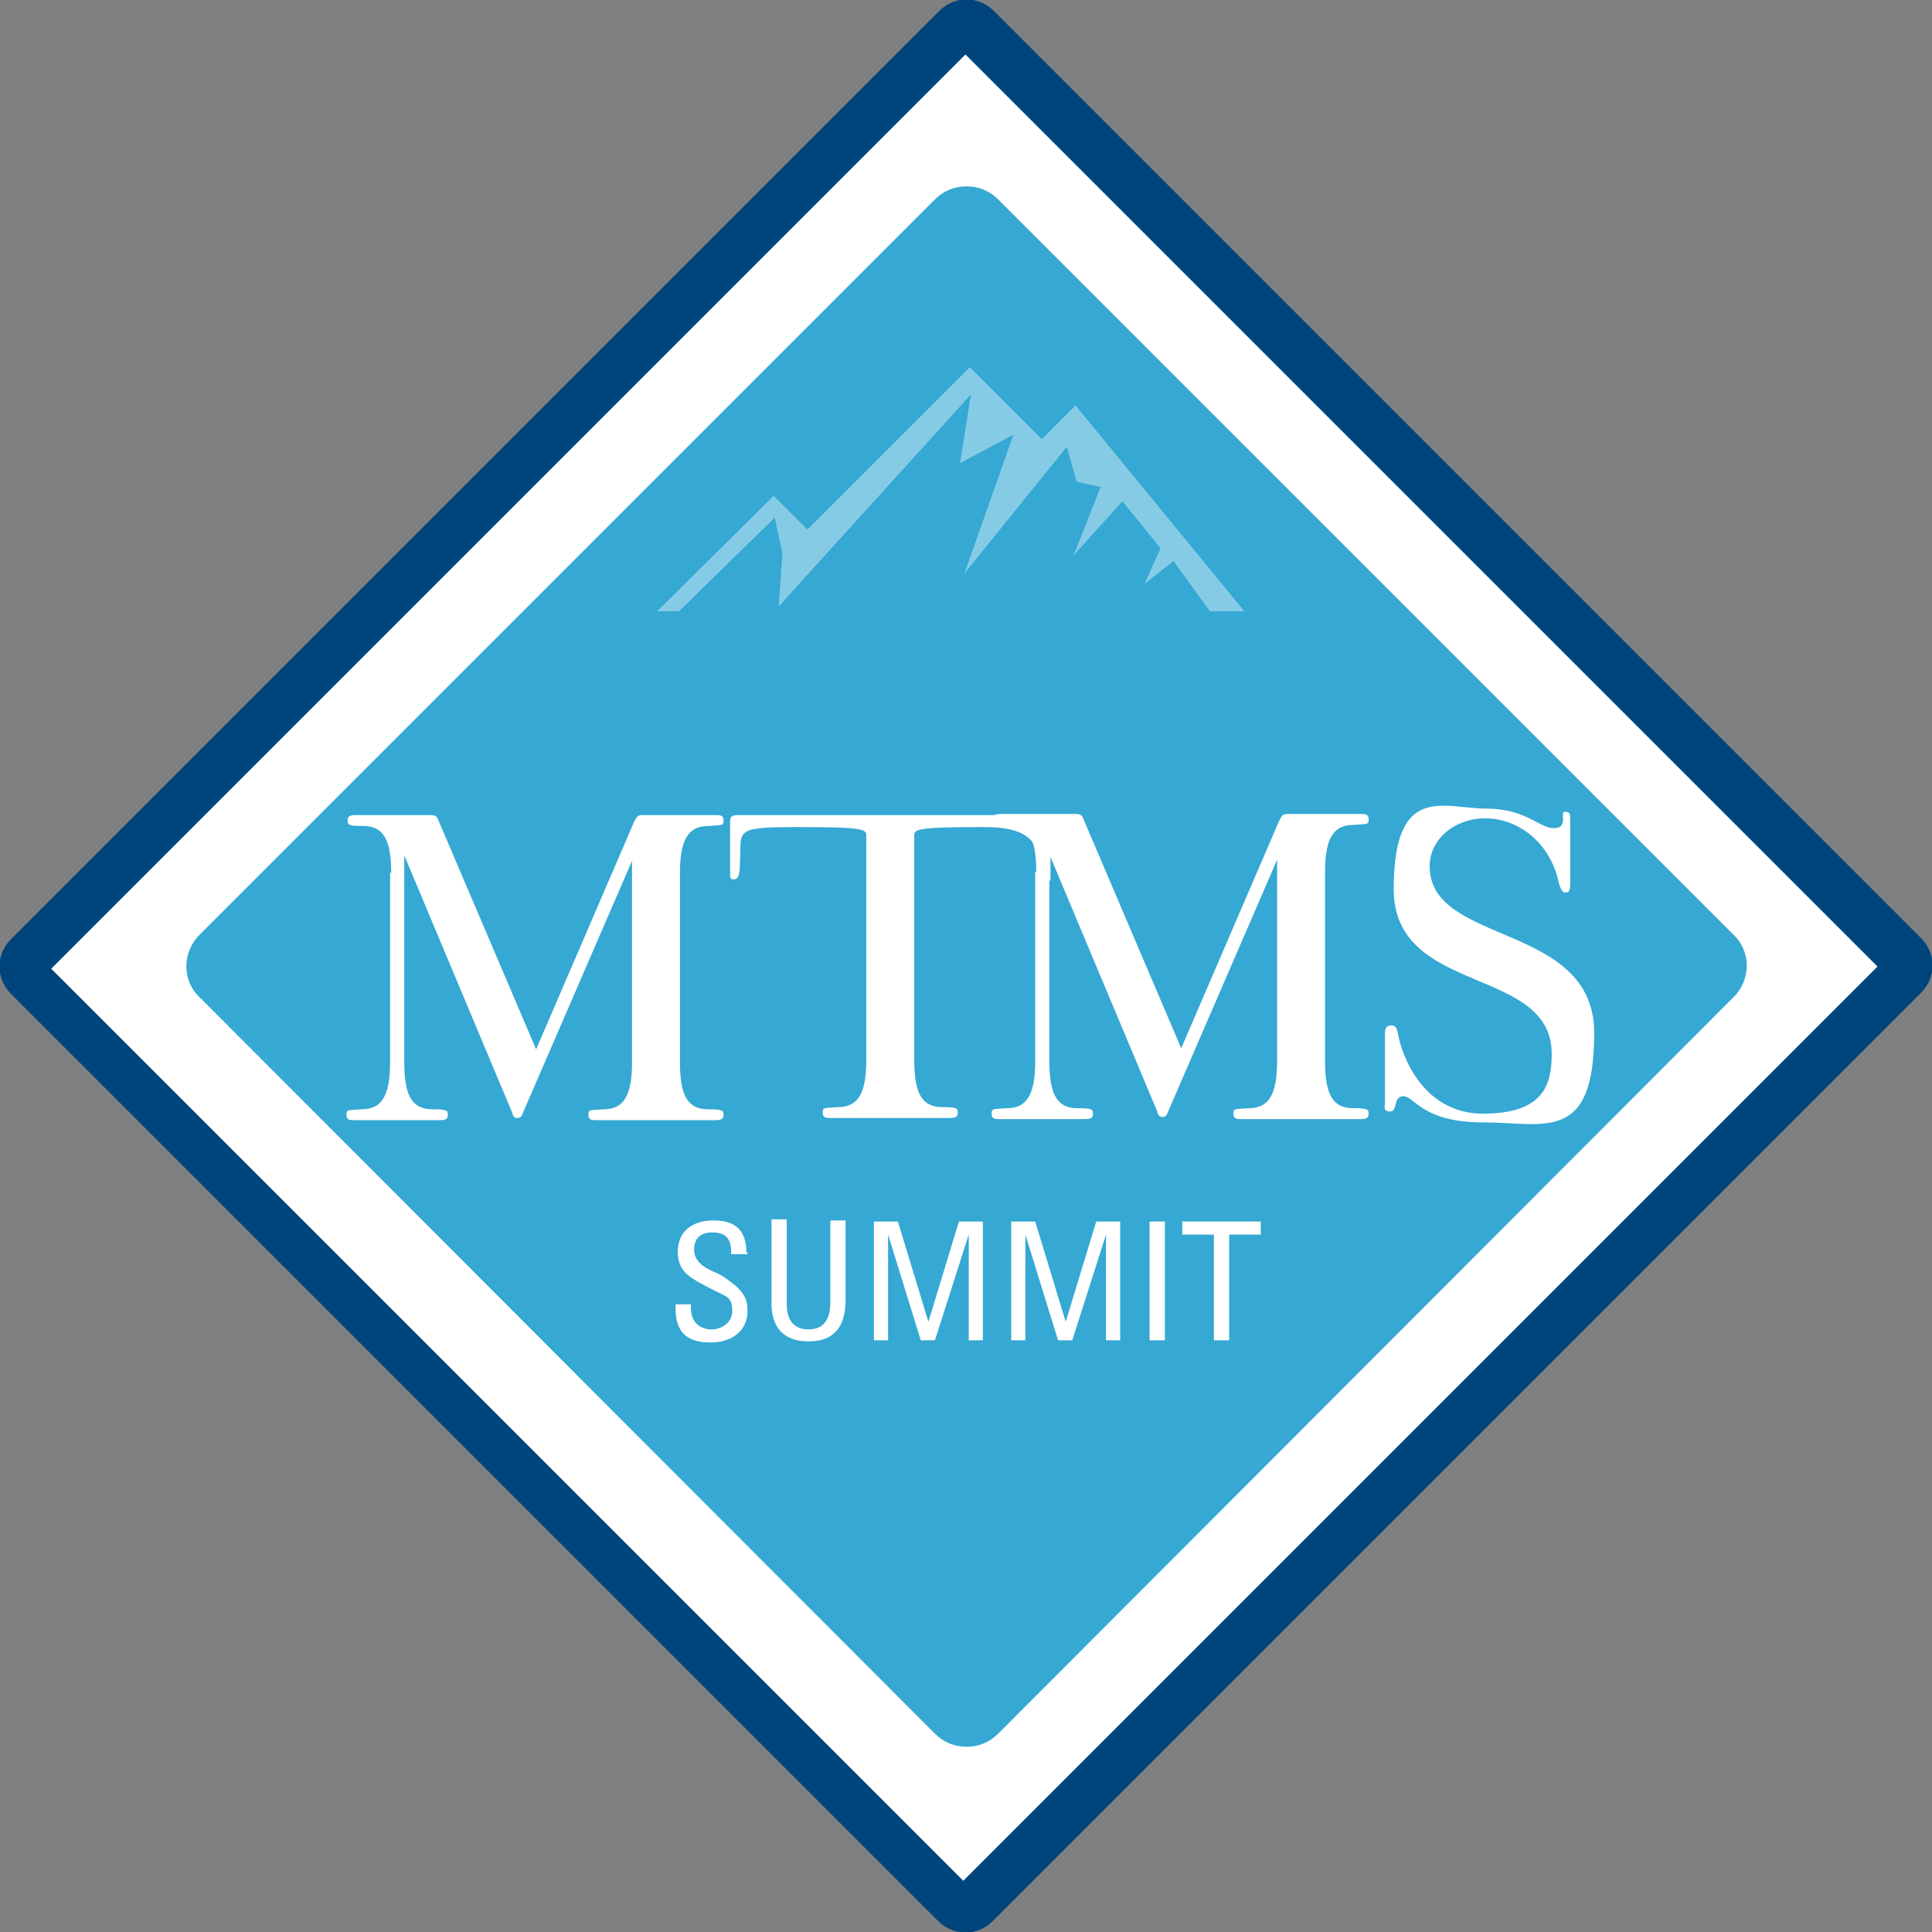 <?xml version="1.0" encoding="UTF-8"?>
<svg id="FAM_Path_Singles" xmlns="http://www.w3.org/2000/svg" version="1.1" viewBox="0 0 177.3 177.3">
  <rect x="0" y="0" width="177.3" height="177.3" fill="#808080" stroke="none"/>
  <defs>
    <style>
      .cls-1 {
        opacity: .4;
      }

      .cls-2 {
        fill: #35a8d3;
      }

      .cls-2, .cls-3, .cls-4 {
        stroke-width: 0px;
      }

      .cls-3 {
        fill: #fff;
      }

      .cls-5 {
        display: none;
      }

      .cls-4 {
        fill: #00447c;
      }
    </style>
  </defs>
  <g id="MTMS">
    <g class="cls-5">
      <path class="cls-3" d="M101.8,120v7.9h4.1v1.6h-6.2v-9.6h2.1Z" />
      <path class="cls-3" d="M113.6,120v1.6h-4.4v2.3h4.1v1.6h-4.1v2.6h4.5v1.6h-6.6v-9.6h6.4Z" />
      <path class="cls-3" d="M120.3,120l3.3,9.6h-2.1l-.7-2.1h-3.8l-.7,2.1h-2l3.5-9.6h2.4ZM117.6,126h2.7l-1.3-4.1-1.4,4.1Z" />
      <path class="cls-3" d="M128.1,120c1.2,0,2.4.3,3.2.9.9.7,1.5,2.1,1.5,3.7s-.9,4-2.7,4.6c-.6.2-1.2.3-1.9.3h-3.5v-9.6h3.4ZM126.8,128c.3,0,.6,0,.8,0,.5,0,.9,0,1.1,0,1.6-.4,1.9-2,1.9-3.3s-.4-2.7-2.1-3c-.3,0-.7,0-1.1,0s-.5,0-.7,0v6.4Z" />
    </g>
    <g>
      <path id="MTMS_Field" class="cls-3" d="M92.2,4.6c-.9-.9-2.1-1.4-3.4-1.4s-2.5.5-3.4,1.4L4.7,85.2c-1.9,1.9-1.9,5,0,6.9l80.7,80.7c.9.9,2.1,1.4,3.4,1.4s2.5-.5,3.4-1.4l80.7-80.7c1.9-1.9,1.9-5,0-6.9L92.2,4.6Z" />
      <g id="MTMS_Bar">
        <path class="cls-4" d="M86.2,1L1,86.2c-1.4,1.4-1.4,3.6,0,5l85.1,85.1c1.4,1.4,3.6,1.4,5,0l85.2-85.2c1.4-1.4,1.4-3.6,0-5L91.2,1c-1.4-1.4-3.6-1.4-5,0ZM172.3,88.7l-83.9,83.9L4.7,88.9,88.6,5l83.7,83.7Z" />
      </g>
      <path id="MTMS_Field-2" class="cls-2" d="M91.6,18.3c-.8-.8-1.8-1.2-2.9-1.2s-2.1.4-2.9,1.2L18.3,85.8c-1.6,1.6-1.6,4.2,0,5.7l67.5,67.6c.8.8,1.8,1.2,2.9,1.2s2.1-.4,2.9-1.2l67.5-67.6c1.6-1.6,1.6-4.2,0-5.7L91.6,18.3Z" />
      <g id="MTMS-2">
        <path class="cls-3" d="M79.5,76.7c0-.6-.2-.8-6.3-.8s-5.1.3-5.3,3.4c0,1.3-.3,1.4-.6,1.4s-.3-.2-.3-.5v-4.8c0-.4.1-.6.7-.6h28c.6,0,.7.2.7.6v5c0,.4,0,.5-.3.5s-.5-.1-.6-1.4c-.2-3.1-2.4-3.6-5.3-3.6-6.1,0-6.3.2-6.3.8v20.6c0,3.2.8,4.3,2.6,4.3,1.3,0,1.4.1,1.4.5s-.2.5-.8.5h-10.8c-.5,0-.8,0-.8-.5s.1-.4,1.4-.5c1.8,0,2.6-1.2,2.6-4.3v-20.6Z" />
        <path class="cls-3" d="M95.1,80c0-3.2-.8-4.3-2.6-4.3-1.3,0-1.4-.1-1.4-.5s.2-.5.8-.5h6.8c.4,0,.6.1.7.4l9,21.1,9-20.9c.2-.4.3-.6.7-.6h6.7c.5,0,.8,0,.8.5s-.1.4-1.4.5c-1.8,0-2.6,1.2-2.6,4.3v17.4c0,3.2.8,4.3,2.6,4.3,1.3,0,1.4.1,1.4.5s-.2.5-.8.5h-10.8c-.5,0-.8,0-.8-.5s.1-.4,1.4-.5c1.8,0,2.6-1.2,2.6-4.3v-18.5h0l-10,23.1c-.1.3-.2.5-.5.5s-.4-.1-.5-.5l-9.9-23.6h0v19c0,3.2.8,4.3,2.6,4.3,1.3,0,1.4.1,1.4.5s-.2.5-.8.5h-7.7c-.5,0-.8,0-.8-.5s.1-.4,1.4-.5c1.8,0,2.6-1.2,2.6-4.3v-17.4Z" />
        <path class="cls-3" d="M35.9,80.1c0-3.2-.8-4.3-2.6-4.3-1.3,0-1.4-.1-1.4-.5s.2-.5.8-.5h6.8c.4,0,.6.1.7.4l9,21.1,9-20.9c.2-.4.3-.6.7-.6h6.7c.5,0,.8,0,.8.5s-.1.4-1.4.5c-1.8,0-2.6,1.2-2.6,4.3v17.4c0,3.2.8,4.3,2.6,4.3,1.3,0,1.4.1,1.4.5s-.2.5-.8.5h-10.8c-.5,0-.8,0-.8-.5s.1-.4,1.4-.5c1.8,0,2.6-1.2,2.6-4.3v-18.5h0l-10,23.1c-.1.3-.2.5-.5.5s-.4-.1-.5-.5l-9.9-23.6h0v19c0,3.2.8,4.3,2.6,4.3,1.3,0,1.4.1,1.4.5s-.2.5-.8.5h-7.7c-.5,0-.8,0-.8-.5s.1-.4,1.4-.5c1.8,0,2.6-1.2,2.6-4.3v-17.4Z" />
        <path class="cls-3" d="M127.1,94.8c0-.5.2-.7.6-.7s.5.3.6.8c.3,1.8,2.2,7.3,7.8,7.3s6.3-2.7,6.3-5.5c0-8.1-14.5-5.3-14.5-15.1s4.6-7.4,8.4-7.4,4.9,1.8,6.3,1.8.5-1.5,1-1.5.5.2.5.7c0,.9,0,5.1,0,5.9s-.2.8-.5.8-.5-.6-.7-1.5c-1-3.4-3.8-5.3-6.6-5.3s-5.1,1.9-5.1,4.4c0,7.3,15.1,5.1,15.1,15.3s-4.6,8.2-10.2,8.2-6.3-2.4-7.3-2.4-.5,1.4-1.2,1.4-.5-.4-.5-.8v-6.5Z" />
      </g>
      <g>
        <path class="cls-3" d="M68.6,114.9v.2h-1.5v-.2c0-1.2-.5-1.8-1.7-1.8s-1.7.6-1.7,1.6.8,1.6,2,2.1c.5.2.9.5,1.3.8,1.4,1,1.6,1.8,1.6,2.7,0,1.8-1.4,2.9-3.4,2.9s-3.2-.8-3.2-3.1v-.4h1.4v.3c0,1.5,1,2,1.9,2s1.9-.6,1.9-1.7-.4-1.3-1.3-1.7c-1.8-.9-2.5-1.3-3-1.8-.5-.5-.7-1.2-.7-1.9,0-1.8,1.2-2.9,3.3-2.9s3,1,3,3Z" />
        <path class="cls-3" d="M72.2,112.1v7.6c0,1.5.7,2.3,2,2.3s2-.8,2-2.5v-7.5h1.4v7.3c0,2.5-1.1,3.8-3.4,3.8s-3.4-1.3-3.4-3.5v-7.7h1.4Z" />
        <path class="cls-3" d="M82.4,112.1l2.8,9.2,2.8-9.2h2.2v10.9h-1.3v-9.7l-3.1,9.7h-1.3l-3-9.7v9.7h-1.3v-10.9h2.3Z" />
        <path class="cls-3" d="M95,112.1l2.8,9.2,2.8-9.2h2.2v10.9h-1.3v-9.7l-3.1,9.7h-1.3l-3-9.7v9.7h-1.3v-10.9h2.3Z" />
        <path class="cls-3" d="M106.9,112.1v10.9h-1.4v-10.9h1.4Z" />
        <path class="cls-3" d="M115.7,112.1v1.2h-2.9v9.7h-1.4v-9.7h-2.9v-1.2h7.2Z" />
      </g>
      <g class="cls-1">
        <polygon class="cls-3" points="60.3 56.1 71 45.5 74.1 48.6 89 33.7 95.6 40.3 98.7 37.2 114.2 56.1 60.3 56.1" />
        <polygon class="cls-2" points="70.6 56.6 89.1 36.2 88.1 42.5 93 39.9 87.1 56.6 70.6 56.6" />
        <polygon class="cls-2" points="97.9 41 85.3 56.6 96.3 56.6 101 44.7 98.8 44.2 97.9 41" />
        <polygon class="cls-2" points="61.8 56.6 71.1 47.5 71.8 50.8 71.4 56.6 61.8 56.6" />
        <polygon class="cls-2" points="96.7 53 103 46 106.5 50.3 103.7 56.6 94.9 56.6 96.7 53" />
        <polygon class="cls-2" points="104.5 54 107.7 51.5 111.4 56.6 103.7 56.6 104.5 54" />
      </g>
    </g>
  </g>
</svg>